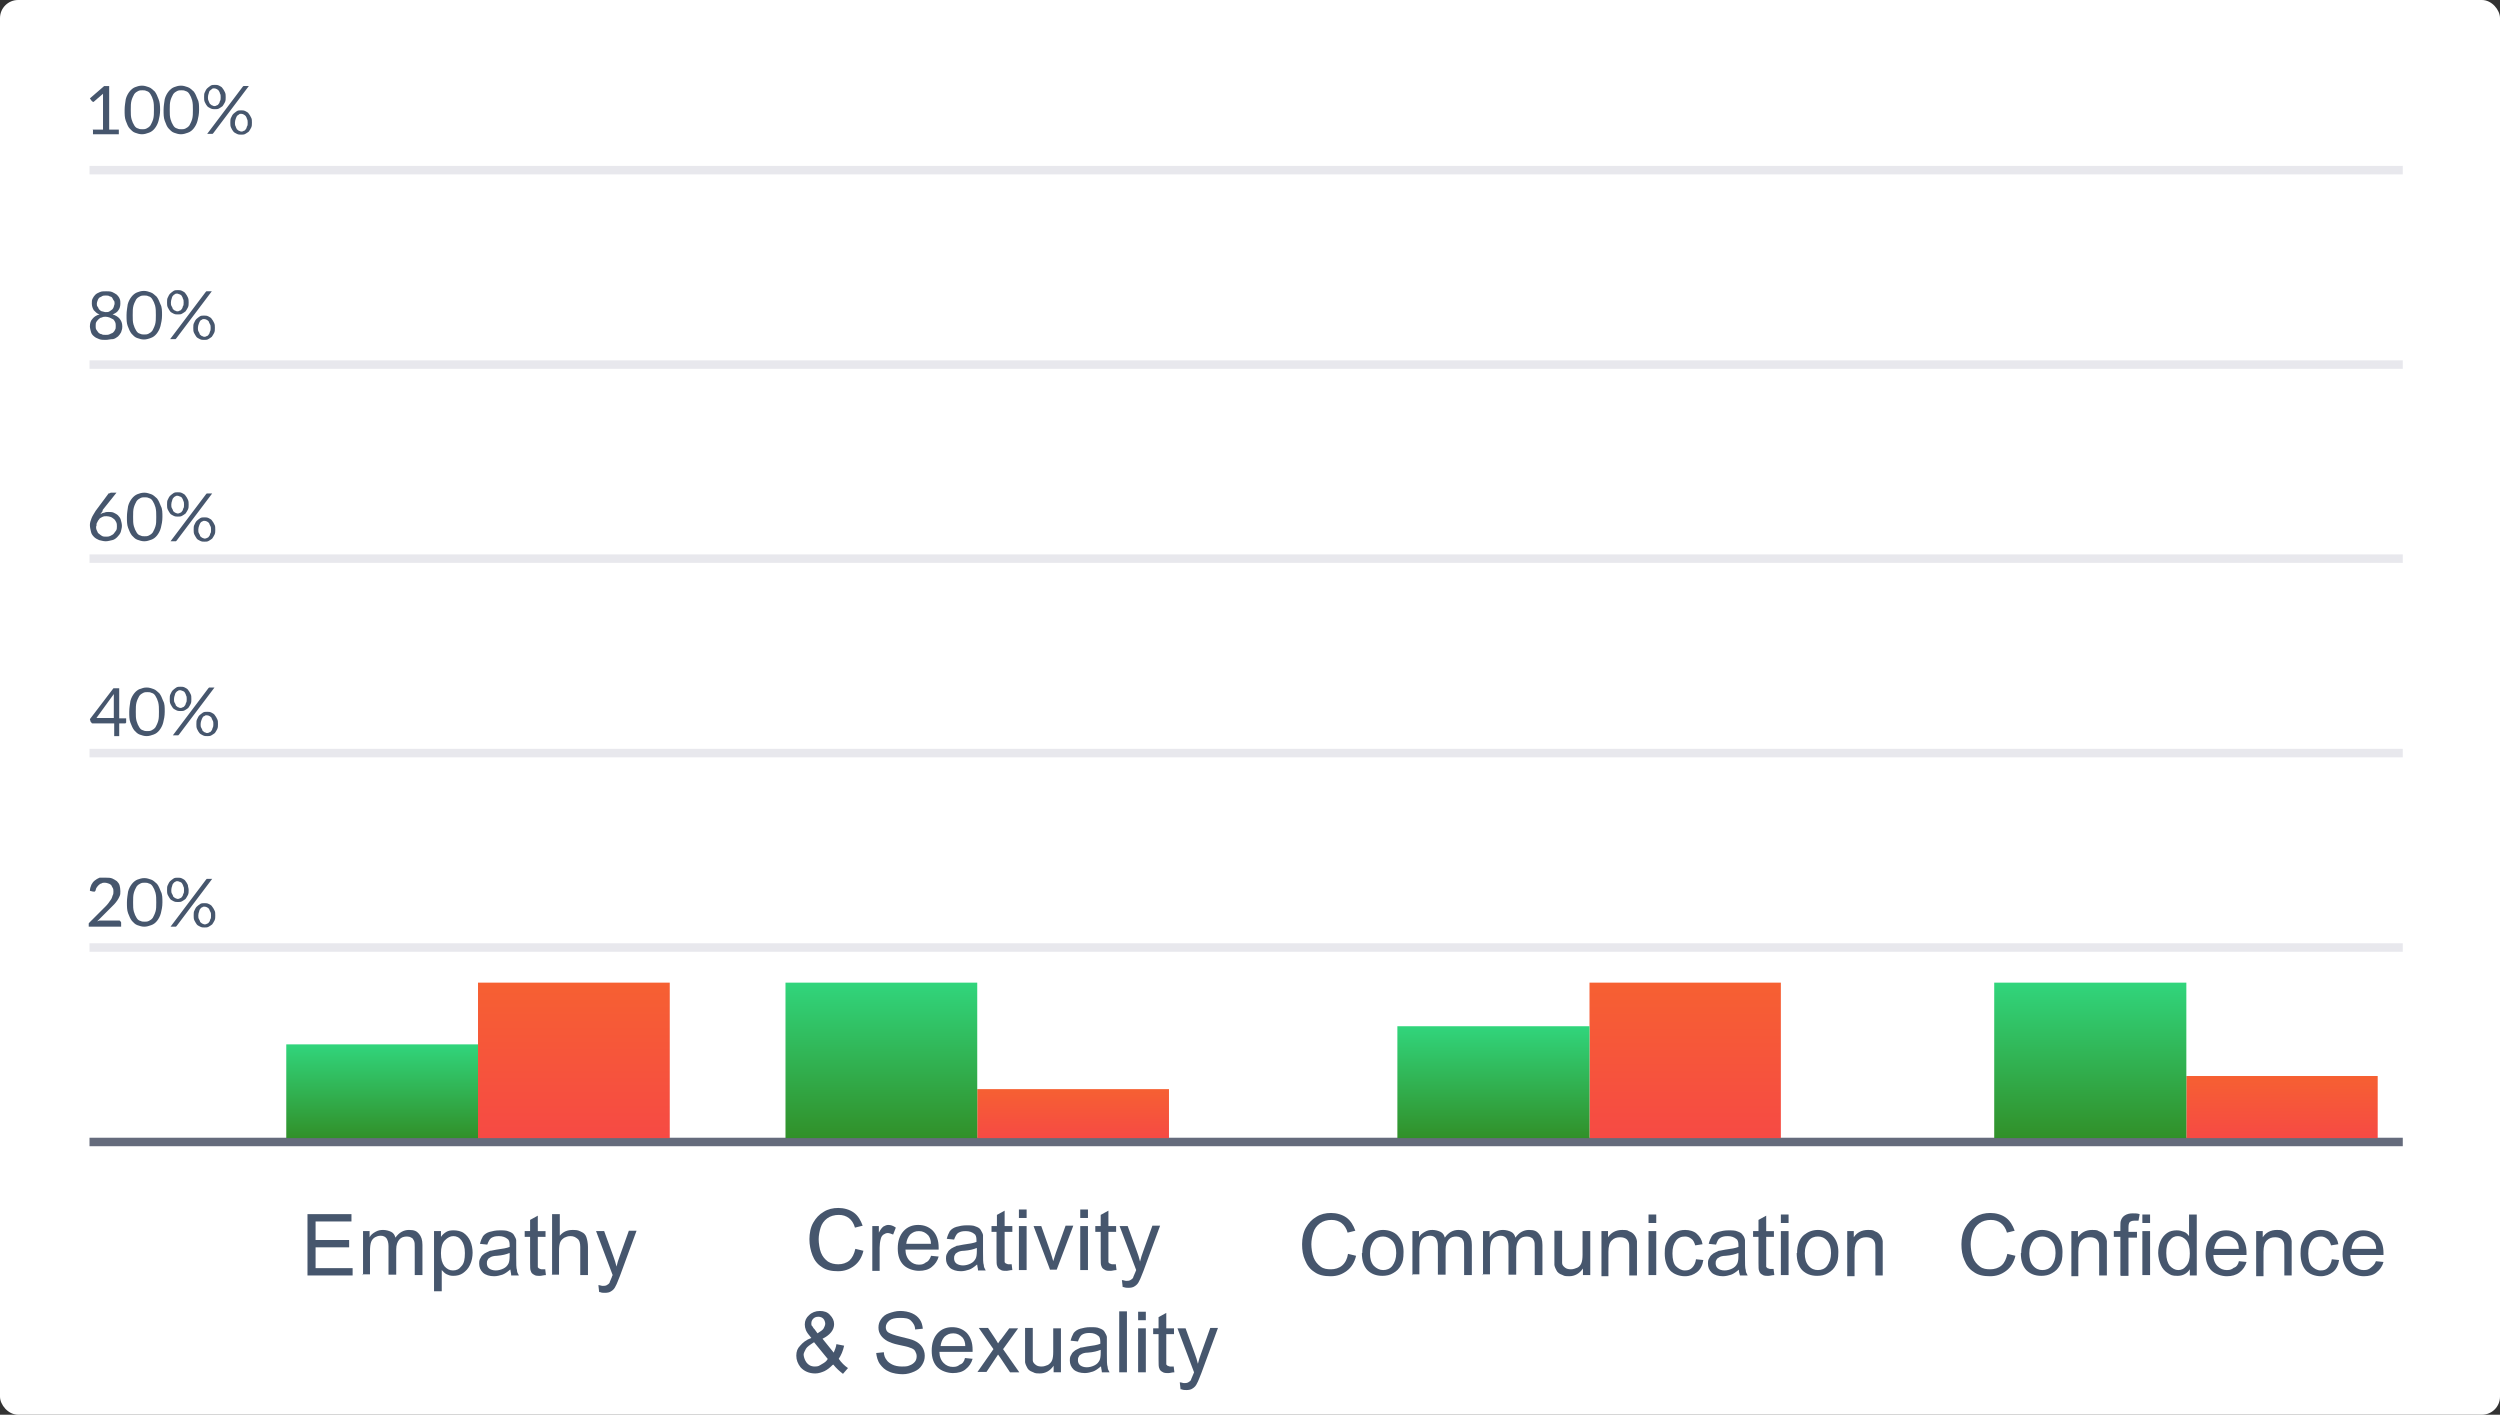 <?xml version="1.0" encoding="UTF-8"?>
<svg xmlns="http://www.w3.org/2000/svg" version="1.1" xmlns:xlink="http://www.w3.org/1999/xlink" viewBox="0 0 648 366.7">
  <rect x="0" y="0" width="648" height="366.7" fill="#333333" stroke="none"/>
  <defs>
    <style>
      .cls-1 {
        fill: url(#linear-gradient-2);
      }

      .cls-2 {
        fill: #656b7c;
      }

      .cls-3 {
        fill: #fff;
      }

      .cls-4 {
        fill: url(#linear-gradient-4);
      }

      .cls-5 {
        fill: url(#linear-gradient-3);
      }

      .cls-6 {
        fill: url(#linear-gradient-5);
      }

      .cls-7 {
        isolation: isolate;
      }

      .cls-8 {
        fill: url(#linear-gradient-8);
      }

      .cls-9 {
        fill: #e8e8ed;
      }

      .cls-10 {
        fill: url(#linear-gradient-7);
      }

      .cls-11 {
        fill: url(#linear-gradient-6);
      }

      .cls-12 {
        fill: url(#linear-gradient);
      }

      .cls-13 {
        fill: #46566d;
      }
    </style>
    <linearGradient id="linear-gradient" x1="4058.8" y1="1304.2" x2="4099.1" y2="1304.2" gradientTransform="translate(1452.9 4353.7) rotate(-90) scale(1 -1)" gradientUnits="userSpaceOnUse">
      <stop offset="0" stop-color="#f64a44"/>
      <stop offset="1" stop-color="#f66032"/>
    </linearGradient>
    <linearGradient id="linear-gradient-2" x1="4058.7" y1="1353.9" x2="4083" y2="1353.9" gradientTransform="translate(1452.9 4353.7) rotate(-90) scale(1 -1)" gradientUnits="userSpaceOnUse">
      <stop offset="0" stop-color="#319029"/>
      <stop offset="1" stop-color="#31d57c"/>
    </linearGradient>
    <linearGradient id="linear-gradient-3" x1="4058.7" y1="1174.7" x2="4071.4" y2="1174.7" gradientTransform="translate(1452.9 4353.7) rotate(-90) scale(1 -1)" gradientUnits="userSpaceOnUse">
      <stop offset="0" stop-color="#f64a44"/>
      <stop offset="1" stop-color="#f66032"/>
    </linearGradient>
    <linearGradient id="linear-gradient-4" y1="1224.4" x2="4099" y2="1224.4" xlink:href="#linear-gradient-2"/>
    <linearGradient id="linear-gradient-5" x1="4058.7" y1="1016.1" x2="4099" y2="1016.1" xlink:href="#linear-gradient"/>
    <linearGradient id="linear-gradient-6" y1="1065.8" x2="4087.7" y2="1065.8" xlink:href="#linear-gradient-2"/>
    <linearGradient id="linear-gradient-7" x1="4058.7" y1="861.4" x2="4074.8" y2="861.4" xlink:href="#linear-gradient"/>
    <linearGradient id="linear-gradient-8" y1="911.1" x2="4099" y2="911.1" xlink:href="#linear-gradient-2"/>
  </defs>
  <!-- Generator: Adobe Illustrator 28.6.0, SVG Export Plug-In . SVG Version: 1.2.0 Build 709)  -->
  <g>
    <g id="Layer_1">
      <rect class="cls-3" width="648" height="366.7" rx="4.7" ry="4.7"/>
      <rect class="cls-9" x="23.2" y="43" width="599.6" height="2.2"/>
      <rect class="cls-9" x="23.2" y="93.4" width="599.6" height="2.2"/>
      <rect class="cls-9" x="23.2" y="143.7" width="599.6" height="2.2"/>
      <rect class="cls-9" x="23.2" y="194.1" width="599.6" height="2.2"/>
      <rect class="cls-9" x="23.2" y="244.5" width="599.6" height="2.2"/>
      <rect class="cls-2" x="23.2" y="294.9" width="599.6" height="2.2"/>
      <g>
        <path class="cls-13" d="M24,33.6h2.7v-9.3l-2.2,1.9c0,0-.2.2-.2.2h-.3c0-.2-.2-.2-.2-.2l-.5-.7,3.7-3.2h1.3v11.3h2.5v1.2h-6.7v-1.1h0Z"/>
        <path class="cls-13" d="M41.5,28.5c0,1.1-.2,2-.4,2.8s-.6,1.5-1,2-.9.9-1.5,1.1-1.1.4-1.8.4-1.2-.2-1.8-.4-1-.7-1.4-1.1-.7-1.2-1-2-.3-1.7-.3-2.8.2-2,.3-2.8c.2-.8.6-1.5,1-2s.9-.9,1.4-1.1,1.1-.4,1.8-.4,1.2.2,1.8.4,1,.7,1.5,1.1c.4.5.7,1.2,1,2,.3.7.4,1.6.4,2.8ZM39.9,28.5c0-1,0-1.7-.2-2.5-.2-.7-.4-1.1-.7-1.6s-.6-.7-1-.8c-.4-.2-.7-.2-1.1-.2s-.7,0-1.1.2c-.4.2-.7.4-1,.8-.2.4-.5.9-.7,1.6s-.2,1.5-.2,2.5,0,1.7.2,2.4.4,1.1.7,1.6.6.7,1,.8c.4.2.7.2,1.1.2s.7,0,1.1-.2c.4-.2.7-.4,1-.8.2-.4.5-.9.7-1.6s.2-1.5.2-2.4Z"/>
        <path class="cls-13" d="M51.6,28.5c0,1.1-.2,2-.4,2.8s-.6,1.5-1,2-.9.9-1.5,1.1-1.1.4-1.8.4-1.2-.2-1.8-.4-1-.7-1.4-1.1-.7-1.2-1-2-.3-1.7-.3-2.8.2-2,.3-2.8c.2-.8.6-1.5,1-2s.9-.9,1.4-1.1,1.1-.4,1.8-.4,1.2.2,1.8.4,1,.7,1.5,1.1c.4.5.7,1.2,1,2,.4.7.4,1.6.4,2.8ZM50,28.5c0-1,0-1.7-.2-2.5-.2-.7-.4-1.1-.7-1.6s-.6-.7-1-.8c-.4-.2-.7-.2-1.1-.2s-.7,0-1.1.2c-.4.2-.7.4-1,.8-.2.4-.5.9-.7,1.6s-.2,1.5-.2,2.5,0,1.7.2,2.4.4,1.1.7,1.6.6.7,1,.8c.4.2.7.2,1.1.2s.7,0,1.1-.2c.4-.2.7-.4,1-.8.2-.4.5-.9.7-1.6s.2-1.5.2-2.4Z"/>
        <path class="cls-13" d="M58.5,25.2c0,.5,0,.9-.2,1.3-.2.4-.4.7-.6,1-.2.2-.6.4-.9.6s-.7.2-1.1.2-.7,0-1.1-.2c-.3-.2-.7-.3-.9-.6-.2-.2-.4-.6-.6-1s-.2-.8-.2-1.3,0-1,.2-1.3c.2-.4.3-.7.6-1,.2-.2.5-.4.9-.7.3-.2.7-.2,1.1-.2s.7,0,1.1.2c.3.2.7.3.9.7.2.2.4.6.6,1,.2.4.2.8.2,1.3ZM62.9,22.5l.2-.2s.2,0,.3,0h1.1l-9.2,12.2c0,0-.2.2-.2.2,0,0-.2,0-.3,0h-1.1l9.2-12.2ZM57.2,25.2c0-.4,0-.7-.2-1,0-.2-.2-.5-.3-.7-.2-.2-.3-.3-.5-.4s-.4-.2-.7-.2-.4,0-.6.2-.3.2-.5.4c-.2.2-.2.4-.3.7s-.2.6-.2,1,0,.7.2,1c0,.2.2.4.3.7.2.2.3.2.5.4.2,0,.4.2.6.2s.4,0,.7-.2c.2,0,.4-.2.5-.4.2-.2.2-.4.3-.7.2-.2.2-.6.2-1ZM65.3,31.8c0,.5,0,.9-.2,1.3-.2.4-.4.7-.6,1-.2.2-.6.4-.9.6s-.7.2-1.1.2-.7,0-1.1-.2c-.3-.2-.7-.3-.9-.6-.2-.2-.4-.6-.6-1s-.2-.8-.2-1.3,0-1,.2-1.3c.2-.4.3-.7.6-1,.2-.2.5-.4.9-.7.3-.2.7-.2,1.1-.2s.7,0,1.1.2c.3.2.7.3.9.7.2.2.4.6.6,1,.2.3.2.8.2,1.3ZM64.2,31.8c0-.4,0-.7-.2-1,0-.2-.2-.5-.3-.7-.2-.2-.3-.3-.5-.4s-.4-.2-.7-.2-.4,0-.6.2-.4.2-.5.4-.2.4-.3.7-.2.6-.2,1,0,.7.2,1c0,.2.2.4.3.7.2.2.3.2.5.4.2,0,.4.2.6.2s.4,0,.7-.2c.2,0,.4-.2.5-.4.2-.2.2-.4.3-.7.2-.2.2-.6.2-1Z"/>
      </g>
      <g>
        <path class="cls-13" d="M27.4,88.1c-.7,0-1.2,0-1.7-.2s-1-.4-1.3-.7c-.4-.3-.7-.7-.8-1.1s-.3-1-.3-1.5c0-.8.2-1.5.7-2,.4-.5,1-.9,1.8-1.1-.7-.2-1.1-.7-1.5-1.1-.3-.5-.5-1.1-.5-1.7s0-.9.2-1.3.4-.7.7-1c.3-.3.7-.5,1.2-.7.4-.2,1-.2,1.6-.2s1.1,0,1.6.2c.4.2.8.4,1.2.7.3.3.6.7.7,1,.2.4.2.8.2,1.3,0,.7-.2,1.3-.5,1.7-.3.5-.8.8-1.5,1.1.7.2,1.4.6,1.8,1.1s.7,1.1.7,2-.2,1-.3,1.5c-.2.4-.5.8-.8,1.1-.4.3-.8.6-1.3.7-.7,0-1.3.2-1.9.2ZM27.4,86.8c.4,0,.7,0,1.1-.2.3-.2.6-.2.8-.4.2-.2.4-.4.5-.7.2-.2.2-.6.2-1s0-.7-.2-1.1c-.2-.3-.3-.6-.6-.7s-.5-.3-.8-.4-.7-.2-1-.2-.7,0-1,.2c-.3,0-.6.2-.8.4s-.4.4-.6.7-.2.7-.2,1.1,0,.7.2,1c.2.2.3.5.5.7.2.2.5.4.8.4.2.2.7.2,1.1.2ZM27.4,80.9c.4,0,.7,0,1-.2.2-.2.5-.3.7-.5.2-.2.3-.4.4-.7,0-.2.2-.5.2-.8s0-.6-.2-.8c-.2-.2-.2-.4-.4-.7s-.4-.3-.7-.4c-.2-.2-.7-.2-1-.2s-.7,0-1,.2c-.2.2-.5.2-.7.4-.2.2-.3.4-.4.7s-.2.5-.2.8,0,.6.2.8.2.5.4.7c.2.2.4.4.7.5.3,0,.6.2,1,.2Z"/>
        <path class="cls-13" d="M42,81.7c0,1.1-.2,2-.4,2.8s-.6,1.5-1,2c-.4.5-.9.9-1.5,1.1-.6.2-1.1.4-1.8.4s-1.2-.2-1.8-.4-1-.7-1.4-1.1c-.4-.5-.7-1.2-1-2s-.3-1.7-.3-2.8.2-2,.3-2.8c.2-.8.6-1.5,1-2,.4-.5.9-.9,1.4-1.1s1.1-.4,1.8-.4,1.2.2,1.8.4,1,.7,1.5,1.1c.4.5.7,1.2,1,2,.4.7.4,1.7.4,2.8ZM40.4,81.7c0-1,0-1.7-.2-2.5-.2-.7-.4-1.1-.7-1.6s-.6-.7-1-.8c-.4-.2-.7-.2-1.1-.2s-.7,0-1.1.2c-.4.2-.7.4-1,.8-.2.4-.5.9-.7,1.6-.2.7-.2,1.5-.2,2.5s0,1.7.2,2.4c.2.7.4,1.1.7,1.6s.6.7,1,.8c.4.2.7.2,1.1.2s.7,0,1.1-.2c.4-.2.7-.4,1-.8.2-.4.5-.9.7-1.6s.2-1.4.2-2.4Z"/>
        <path class="cls-13" d="M48.9,78.4c0,.5,0,.9-.2,1.3s-.4.7-.6,1c-.2.2-.6.4-.9.6s-.7.2-1.1.2-.7,0-1.1-.2c-.3-.2-.7-.3-.9-.6s-.4-.6-.6-1-.2-.8-.2-1.3,0-1,.2-1.3c.2-.4.3-.7.6-1s.5-.4.9-.7c.3-.2.7-.2,1.1-.2s.7,0,1.1.2c.3.2.7.3.9.7.2.2.4.6.6,1s.2.9.2,1.3ZM53.3,75.7c0,0,.2-.2.2-.2,0,0,.2,0,.3,0h1.1l-9.2,12.2c0,0-.2.2-.2.2,0,0-.2,0-.3,0h-1.1l9.2-12.2ZM47.6,78.4c0-.4,0-.7-.2-1,0-.2-.2-.5-.3-.7s-.3-.3-.5-.4c-.2,0-.4-.2-.7-.2s-.4,0-.6.2c-.2,0-.3.2-.5.4-.2.2-.2.4-.3.7s-.2.6-.2,1,0,.7.2,1,.2.4.3.7c.2.2.3.2.5.4.2,0,.4.2.6.2s.4,0,.7-.2c.2,0,.4-.2.5-.4.2-.2.2-.4.3-.7.2-.2.2-.6.2-1ZM55.7,85c0,.5,0,.9-.2,1.3-.2.4-.4.7-.6,1-.2.2-.6.4-.9.6s-.7.2-1.1.2-.7,0-1.1-.2c-.3-.2-.7-.3-.9-.6s-.4-.6-.6-1-.2-.8-.2-1.3,0-1,.2-1.3c.2-.4.3-.7.6-1s.5-.4.9-.7c.3-.2.7-.2,1.1-.2s.7,0,1.1.2c.3.2.7.3.9.7.2.2.4.6.6,1,.2.4.2.8.2,1.3ZM54.6,85c0-.4,0-.7-.2-1s-.2-.5-.3-.7c-.2-.2-.3-.3-.5-.4s-.4-.2-.7-.2-.4,0-.6.2c-.2,0-.4.2-.5.4s-.2.4-.3.7-.2.6-.2,1,0,.7.2,1,.2.4.3.7c.2.2.3.2.5.4.2,0,.4.2.6.2s.4,0,.7-.2c.2,0,.4-.2.5-.4.2-.2.2-.4.3-.7.2-.3.2-.7.2-1Z"/>
      </g>
      <g>
        <path class="cls-13" d="M26.6,132.5c-.2.2-.2.2-.3.4s-.2.2-.3.4c.3-.2.7-.4,1-.4.4-.2.7-.2,1.1-.2s1,0,1.4.2.8.4,1.1.7.6.7.7,1.1.3,1,.3,1.6-.2,1.1-.3,1.6c-.2.5-.5.9-.9,1.3s-.8.7-1.3.8-1.1.3-1.7.3-1.2-.2-1.7-.3c-.5-.2-1-.5-1.3-.8-.4-.4-.7-.8-.8-1.3s-.3-1.1-.3-1.8.2-1.1.4-1.7.7-1.3,1.1-2l3.2-4.3c0-.2.2-.2.3-.2s.3-.2.5-.2h1.4l-3.6,4.5ZM24.9,136.4c0,.4,0,.7.2,1.1.2.3.2.7.5.8.2.2.5.4.8.6s.7.2,1.1.2.7,0,1.1-.2c.3-.2.7-.3.9-.6s.4-.5.6-.8.2-.7.2-1.1,0-.7-.2-1.1c-.2-.3-.3-.6-.6-.8s-.5-.4-.8-.5-.7-.2-1.1-.2-.7,0-1.1.2c-.3.2-.7.3-.8.6-.2.2-.4.5-.5.8-.2.2-.2.6-.2,1Z"/>
        <path class="cls-13" d="M42.1,134c0,1.1-.2,2-.4,2.8s-.6,1.5-1,2c-.4.5-.9.9-1.5,1.1-.6.2-1.1.4-1.8.4s-1.2-.2-1.8-.4-1-.7-1.4-1.1c-.4-.5-.7-1.2-1-2s-.3-1.7-.3-2.8.2-2,.3-2.8c.2-.8.6-1.5,1-2,.4-.5.9-.9,1.4-1.1s1.1-.4,1.8-.4,1.2.2,1.8.4,1,.7,1.5,1.1c.4.5.7,1.2,1,2,.4.7.4,1.7.4,2.8ZM40.5,134c0-1,0-1.7-.2-2.5-.2-.7-.4-1.1-.7-1.6s-.6-.7-1-.8c-.4-.2-.7-.2-1.1-.2s-.7,0-1.1.2c-.4.2-.7.4-1,.8-.2.4-.5.9-.7,1.6s-.2,1.5-.2,2.5,0,1.7.2,2.4.4,1.1.7,1.6.6.7,1,.8c.4.2.7.2,1.1.2s.7,0,1.1-.2c.4-.2.7-.4,1-.8.2-.4.5-.9.7-1.6.2-.6.2-1.4.2-2.4Z"/>
        <path class="cls-13" d="M48.9,130.8c0,.5,0,.9-.2,1.3s-.4.7-.6,1c-.2.2-.6.4-.9.6s-.7.2-1.1.2-.7,0-1.1-.2c-.3-.2-.7-.3-.9-.6s-.4-.6-.6-1-.2-.8-.2-1.3,0-1,.2-1.3c.2-.4.3-.7.6-1s.5-.4.9-.7c.3-.2.7-.2,1.1-.2s.7,0,1.1.2c.3.2.7.3.9.7.2.2.4.6.6,1,.2.4.2.8.2,1.3ZM53.4,128.1c0,0,.2-.2.2-.2,0,0,.2,0,.3,0h1.1l-9.2,12.2c0,0-.2.2-.2.2,0,0-.2,0-.3,0h-1.1l9.2-12.2ZM47.7,130.8c0-.4,0-.7-.2-1,0-.2-.2-.5-.3-.7s-.3-.3-.5-.4c-.2,0-.4-.2-.7-.2s-.4,0-.6.2c-.2,0-.3.2-.5.4-.2.2-.2.4-.3.7s-.2.6-.2,1,0,.7.2,1,.2.4.3.7c.2.2.3.2.5.4.2,0,.4.2.6.2s.4,0,.7-.2c.2,0,.4-.2.5-.4.2-.2.2-.4.3-.7.2-.2.2-.6.2-1ZM55.8,137.3c0,.5,0,.9-.2,1.3-.2.4-.4.7-.6,1-.2.2-.6.4-.9.6s-.7.2-1.1.2-.7,0-1.1-.2c-.3-.2-.7-.3-.9-.6s-.4-.6-.6-1-.2-.8-.2-1.3,0-1,.2-1.3c.2-.4.3-.7.6-1s.5-.4.9-.7c.3-.2.7-.2,1.1-.2s.7,0,1.1.2c.3.2.7.3.9.7.2.2.4.6.6,1,.2.3.2.8.2,1.3ZM54.7,137.3c0-.4,0-.7-.2-1s-.2-.5-.3-.7c-.2-.2-.3-.3-.5-.4s-.4-.2-.7-.2-.4,0-.6.2c-.2,0-.4.2-.5.4s-.2.4-.3.7-.2.6-.2,1,0,.7.2,1,.2.4.3.7c.2.2.3.2.5.4.2,0,.4.2.6.2s.4,0,.7-.2c.2,0,.4-.2.5-.4.2-.2.2-.4.3-.7.2-.2.2-.6.2-1Z"/>
      </g>
      <g>
        <path class="cls-13" d="M30.8,186.2h1.9v.9c0,0,0,.2,0,.2s-.2.2-.2.2h-1.6v3.3h-1.3v-3.3h-5.6c-.2,0-.2,0-.3-.2,0,0-.2-.2-.2-.2l-.2-.7,6.1-8h1.5v7.9h0ZM29.5,181v-.5c0-.2,0-.4,0-.6l-4.5,6.2h4.5v-5.2h0Z"/>
        <path class="cls-13" d="M42.7,184.5c0,1.1-.2,2-.4,2.8s-.6,1.5-1,2c-.4.5-.9.9-1.5,1.1-.6.2-1.1.4-1.8.4s-1.2-.2-1.8-.4-1-.7-1.4-1.1c-.4-.5-.7-1.2-1-2s-.3-1.7-.3-2.8.2-2,.3-2.8c.2-.8.6-1.5,1-2,.4-.5.9-.9,1.4-1.1.6-.2,1.1-.4,1.8-.4s1.2.2,1.8.4,1,.7,1.5,1.1c.4.5.7,1.2,1,2,.4.7.4,1.6.4,2.8ZM41.2,184.5c0-1,0-1.7-.2-2.5-.2-.7-.4-1.1-.7-1.6s-.6-.7-1-.8c-.4-.2-.7-.2-1.1-.2s-.7,0-1.1.2c-.4.2-.7.4-1,.8-.2.4-.5.9-.7,1.6-.2.7-.2,1.5-.2,2.5s0,1.7.2,2.4c.2.7.4,1.1.7,1.6s.6.7,1,.8c.4.2.7.2,1.1.2s.7,0,1.1-.2c.4-.2.7-.4,1-.8.2-.4.5-.9.7-1.6.2-.7.2-1.5.2-2.4Z"/>
        <path class="cls-13" d="M49.6,181.2c0,.5,0,.9-.2,1.3s-.4.7-.6,1c-.2.2-.6.4-.9.6s-.7.2-1.1.2-.7,0-1.1-.2c-.3-.2-.7-.3-.9-.6s-.4-.6-.6-1-.2-.8-.2-1.3,0-1,.2-1.3c.2-.4.3-.7.6-1s.5-.4.9-.7c.3-.2.7-.2,1.1-.2s.7,0,1.1.2c.3.2.7.3.9.7.2.2.4.6.6,1,.2.3.2.8.2,1.3ZM54,178.4c0,0,.2-.2.2-.2,0,0,.2,0,.3,0h1.1l-9.2,12.2c0,0-.2.2-.2.2,0,0-.2,0-.3,0h-1.1l9.2-12.2ZM48.4,181.2c0-.4,0-.7-.2-1,0-.2-.2-.5-.3-.7s-.3-.3-.5-.4c-.2,0-.4-.2-.7-.2s-.4,0-.6.2c-.2,0-.3.2-.5.4-.2.2-.2.4-.3.7s-.2.6-.2,1,0,.7.2,1,.2.4.3.7c.2.2.3.2.5.4.2,0,.4.2.6.2s.4,0,.7-.2c.2,0,.4-.2.5-.4.2-.2.2-.4.3-.7.2-.2.2-.6.2-1ZM56.5,187.7c0,.5,0,.9-.2,1.3-.2.4-.4.7-.6,1-.2.2-.6.4-.9.6s-.7.2-1.1.2-.7,0-1.1-.2c-.3-.2-.7-.3-.9-.6-.2-.2-.4-.6-.6-1s-.2-.8-.2-1.3,0-1,.2-1.3c.2-.4.3-.7.6-1,.2-.2.5-.4.9-.7.3-.2.7-.2,1.1-.2s.7,0,1.1.2c.3.2.7.3.9.7.2.2.4.6.6,1,.2.4.2.7.2,1.3ZM55.3,187.7c0-.4,0-.7-.2-1s-.2-.5-.3-.7c-.2-.2-.3-.3-.5-.4s-.4-.2-.7-.2-.4,0-.6.2c-.2,0-.4.2-.5.4s-.2.4-.3.7-.2.6-.2,1,0,.7.2,1,.2.4.3.7c.2.2.3.2.5.4.2,0,.4.2.6.2s.4,0,.7-.2c.2,0,.4-.2.5-.4.2-.2.2-.4.3-.7.2-.3.2-.7.2-1Z"/>
      </g>
      <g>
        <path class="cls-13" d="M27.6,227.5c.5,0,1,0,1.5.2.4.2.8.4,1.2.7.3.3.6.7.7,1.1s.2.9.2,1.5,0,.9-.2,1.3c-.2.4-.3.7-.6,1.1s-.5.7-.8,1c-.3.3-.7.7-1,1l-3.4,3.4c.2,0,.4-.2.7-.2.2,0,.4,0,.7,0h4.2c.2,0,.3,0,.4.2.2.2.2.2.2.4v1h-8.4v-.5q0-.2,0-.3c0-.2.2-.2.2-.3l4-4c.3-.3.7-.7.9-1s.5-.7.7-1c.2-.3.3-.7.4-1,.2-.3.2-.7.2-1s0-.7-.2-1c-.2-.2-.2-.5-.4-.7-.2-.2-.4-.3-.7-.4s-.6-.2-.9-.2-.7,0-.9.2c-.2,0-.5.2-.7.4-.2.2-.4.4-.5.6-.2.2-.2.4-.3.7,0,.2-.2.3-.2.4-.2,0-.2,0-.5,0l-.8-.2c0-.6.2-1.1.4-1.6.2-.4.5-.8.9-1.1.4-.3.7-.5,1.2-.7.6,0,1.1,0,1.6,0Z"/>
        <path class="cls-13" d="M42.1,233.9c0,1.1-.2,2-.4,2.8s-.6,1.5-1,2c-.4.5-.9.9-1.5,1.1-.6.2-1.1.4-1.8.4s-1.2-.2-1.8-.4-1-.7-1.4-1.1c-.4-.5-.7-1.2-1-2s-.3-1.7-.3-2.8.2-2,.3-2.8c.2-.8.6-1.5,1-2,.4-.5.9-.9,1.4-1.1.6-.2,1.1-.4,1.8-.4s1.2.2,1.8.4,1,.7,1.5,1.1c.4.5.7,1.2,1,2,.4.7.4,1.7.4,2.8ZM40.5,233.9c0-1,0-1.7-.2-2.5-.2-.7-.4-1.1-.7-1.6s-.6-.7-1-.8c-.4-.2-.7-.2-1.1-.2s-.7,0-1.1.2c-.4.2-.7.4-1,.8-.2.4-.5.9-.7,1.6s-.2,1.5-.2,2.5,0,1.7.2,2.4.4,1.1.7,1.6.6.7,1,.8c.4.2.7.2,1.1.2s.7,0,1.1-.2c.4-.2.7-.4,1-.8.2-.4.5-.9.7-1.6.2-.6.2-1.4.2-2.4Z"/>
        <path class="cls-13" d="M48.9,230.7c0,.5,0,.9-.2,1.3s-.4.7-.6,1c-.2.2-.6.4-.9.6s-.7.2-1.1.2-.7,0-1.1-.2c-.3-.2-.7-.3-.9-.6s-.4-.6-.6-1-.2-.8-.2-1.3,0-1,.2-1.3c.2-.4.3-.7.6-1s.5-.4.9-.7c.3-.2.7-.2,1.1-.2s.7,0,1.1.2c.3.2.7.3.9.7.2.2.4.6.6,1,0,.4.2.8.2,1.3ZM53.4,228c0,0,.2-.2.2-.2,0,0,.2,0,.3,0h1.1l-9.2,12.2c0,0-.2.2-.2.2,0,0-.2,0-.3,0h-1.1l9.2-12.2ZM47.7,230.7c0-.4,0-.7-.2-1,0-.2-.2-.5-.3-.7s-.3-.3-.5-.4c-.2,0-.4-.2-.7-.2s-.4,0-.6.2c-.2,0-.3.2-.5.4-.2.2-.2.4-.3.7s-.2.6-.2,1,0,.7.2,1,.2.4.3.7c.2.2.3.2.5.4.2,0,.4.2.6.2s.4,0,.7-.2c.2,0,.4-.2.5-.4.2-.2.2-.4.3-.7.2-.2.2-.6.2-1ZM55.8,237.3c0,.5,0,.9-.2,1.3-.2.4-.4.7-.6,1-.2.2-.6.4-.9.6s-.7.2-1.1.2-.7,0-1.1-.2c-.3-.2-.7-.3-.9-.6s-.4-.6-.6-1-.2-.8-.2-1.3,0-1,.2-1.3c.2-.4.3-.7.6-1s.5-.4.9-.7c.3-.2.7-.2,1.1-.2s.7,0,1.1.2c.3.2.7.3.9.7.2.2.4.6.6,1,.2.3.2.8.2,1.3ZM54.7,237.3c0-.4,0-.7-.2-1s-.2-.5-.3-.7c-.2-.2-.3-.3-.5-.4s-.4-.2-.7-.2-.4,0-.6.2c-.2,0-.4.2-.5.4-.2.2-.2.4-.3.7s-.2.6-.2,1,0,.7.2,1,.2.4.3.7c.2.2.3.2.5.4.2,0,.4.2.6.2s.4,0,.7-.2c.2,0,.4-.2.5-.4.2-.2.2-.4.3-.7.2-.2.2-.6.2-1Z"/>
      </g>
      <g>
        <polygon class="cls-12" points="173.6 254.7 173.6 295 123.9 295 123.9 254.7 173.6 254.7"/>
        <polygon class="cls-1" points="123.9 270.7 123.9 295 74.2 295 74.2 270.7 123.9 270.7"/>
      </g>
      <g>
        <polygon class="cls-5" points="303 282.3 303 295 253.3 295 253.3 282.3 303 282.3"/>
        <polygon class="cls-4" points="253.3 254.7 253.3 295 203.6 295 203.6 254.7 253.3 254.7"/>
      </g>
      <g>
        <polygon class="cls-6" points="461.6 254.7 461.6 295 412 295 412 254.7 461.6 254.7"/>
        <polygon class="cls-11" points="412 266 412 295 362.2 295 362.2 266 412 266"/>
      </g>
      <g>
        <polygon class="cls-10" points="616.3 278.9 616.3 295 566.7 295 566.7 278.9 616.3 278.9"/>
        <polygon class="cls-8" points="566.7 254.7 566.7 295 516.9 295 516.9 254.7 566.7 254.7"/>
      </g>
      <g>
        <g class="cls-7">
          <path class="cls-13" d="M79.7,330.5v-15.8h11.4v1.9h-9.3v4.8h8.7v1.9h-8.7v5.4h9.6v1.9h-11.7Z"/>
          <path class="cls-13" d="M94.1,330.5v-11.4h1.7v1.6c.3-.6.8-1,1.5-1.4s1.3-.5,2-.5,1.5.2,2.1.5c.6.3.9.8,1.1,1.5.9-1.3,2.1-2,3.5-2s2,.3,2.6,1c.6.7.9,1.6.9,2.9v7.8h-2v-7.2c0-.8,0-1.3-.2-1.7-.2-.3-.3-.7-.7-.8-.3-.2-.7-.3-1.1-.3-.8,0-1.5.2-2,.8s-.8,1.4-.8,2.5v6.6h-2v-7.4c0-.9-.2-1.5-.5-2-.3-.4-.8-.7-1.5-.7s-1.1.2-1.5.4c-.5.3-.8.7-1,1.2s-.3,1.4-.3,2.4v6h-1.9v.2h0Z"/>
          <path class="cls-13" d="M112.5,334.9v-15.8h1.8v1.5c.4-.6.9-1,1.4-1.3.5-.3,1.1-.4,1.9-.4s1.9.2,2.6.7c.7.5,1.3,1.2,1.7,2.1s.6,2,.6,3-.2,2.2-.7,3.2c-.4.9-1.1,1.6-1.8,2.1s-1.6.7-2.5.7-1.2-.2-1.7-.4-.9-.7-1.3-1.1v5.5h-2,0ZM114.3,324.9c0,1.5.3,2.5.9,3.3.6.7,1.3,1.1,2.2,1.1s1.6-.3,2.2-1.1c.7-.7.9-1.9.9-3.4s-.3-2.5-.9-3.3-1.3-1.1-2.1-1.1-1.5.4-2.2,1.1-1,1.9-1,3.3Z"/>
          <path class="cls-13" d="M132.2,329.1c-.7.6-1.4,1.1-2,1.3s-1.4.4-2.1.4c-1.2,0-2.2-.3-2.9-.9-.7-.7-1-1.4-1-2.4s.2-1.1.4-1.5c.2-.5.6-.8,1-1.1.4-.2.9-.5,1.4-.7.4,0,1-.2,1.7-.3,1.5-.2,2.7-.4,3.4-.7v-.5c0-.8-.2-1.4-.6-1.6-.5-.4-1.2-.7-2.2-.7s-1.5.2-2,.5c-.4.3-.7.9-1,1.7l-1.9-.2c.2-.8.5-1.5.8-2,.4-.5,1-.9,1.7-1.1.7-.2,1.6-.4,2.6-.4s1.8,0,2.4.3c.6.2,1.1.5,1.3.9s.5.8.6,1.3c0,.3,0,.9,0,1.8v2.6c0,1.8,0,2.9.2,3.4,0,.5.2.9.5,1.4h-2c0-.6-.2-1.1-.2-1.5h0ZM132,324.8c-.7.3-1.8.6-3.2.7-.8,0-1.4.2-1.7.4s-.6.3-.7.7c-.2.2-.2.6-.2.9,0,.5.2,1,.6,1.3.4.3,1,.5,1.7.5s1.4-.2,2-.5c.6-.3,1-.7,1.3-1.3.2-.4.3-1.1.3-2v-.7h0Z"/>
          <path class="cls-13" d="M141.3,328.8l.2,1.7c-.6,0-1.1.2-1.5.2-.7,0-1.2,0-1.6-.3-.4-.2-.7-.5-.8-.9-.2-.3-.2-1.1-.2-2.3v-6.6h-1.4v-1.5h1.4v-2.9l2-1.1v4h2v1.5h-2v6.7c0,.6,0,.9,0,1.1s.2.2.3.4c.2,0,.4.2.7.2s.5,0,.9,0h0Z"/>
          <path class="cls-13" d="M143.1,330.5v-15.8h2v5.6c.9-1.1,2-1.5,3.4-1.5s1.5.2,2.2.5,1.1.8,1.3,1.4.4,1.5.4,2.5v7.3h-2v-7.3c0-1-.2-1.7-.7-2.1s-1-.7-1.8-.7-1.1.2-1.6.4c-.5.3-.9.7-1.1,1.2-.2.5-.3,1.2-.3,2.1v6.3h-1.9Z"/>
          <path class="cls-13" d="M155.3,334.9l-.2-1.8c.4,0,.8.2,1.1.2s.8,0,1.1-.2.5-.3.7-.6c0-.2.3-.7.6-1.5,0,0,0-.2.2-.5l-4.3-11.4h2.1l2.4,6.6c.3.8.6,1.7.8,2.6.2-.9.5-1.8.8-2.6l2.4-6.7h2l-4.3,11.7c-.5,1.2-.8,2.1-1.1,2.6-.3.7-.7,1.1-1.2,1.4-.4.3-1,.4-1.6.4s-.8,0-1.3-.2h0Z"/>
        </g>
        <g>
          <g class="cls-7">
            <path class="cls-13" d="M221.7,323.7l2.1.5c-.4,1.7-1.2,3-2.4,3.9s-2.5,1.4-4.2,1.4-3.1-.3-4.2-1.1c-1.1-.7-1.9-1.7-2.4-3s-.8-2.7-.8-4.2.3-3.1,1-4.3,1.5-2.1,2.7-2.8c1.1-.7,2.4-1,3.8-1s2.9.4,4,1.2,1.8,2,2.3,3.4l-2,.5c-.3-1.1-.9-2-1.6-2.5-.7-.5-1.5-.8-2.6-.8s-2.2.3-3,.9c-.8.6-1.4,1.4-1.7,2.4s-.5,2-.5,3,.2,2.5.6,3.5,1,1.7,1.8,2.3c.8.5,1.7.7,2.7.7s2.1-.3,2.9-1c.7-.7,1.2-1.6,1.5-3h0Z"/>
            <path class="cls-13" d="M226.1,329.2v-11.4h1.7v1.7c.4-.8.8-1.3,1.2-1.6.4-.2.8-.4,1.2-.4.7,0,1.3.2,2,.7l-.7,1.8c-.5-.2-1-.4-1.4-.4s-.8.2-1.1.4-.6.6-.7,1.1c-.2.7-.3,1.5-.3,2.3v6h-1.9Z"/>
            <path class="cls-13" d="M241.3,325.5l2,.2c-.3,1.1-.9,2-1.8,2.7-.8.7-2,1-3.3,1s-3-.5-4-1.5-1.5-2.4-1.5-4.3.5-3.4,1.5-4.5c1-1.1,2.3-1.6,3.8-1.6s2.8.5,3.8,1.5c1,1.1,1.5,2.5,1.5,4.4v.5h-8.6c0,1.2.4,2.2,1.1,2.9s1.5,1,2.4,1,1.3-.2,1.8-.6c.6-.2,1-.8,1.3-1.6ZM234.9,322.4h6.4c0-1-.3-1.7-.7-2.2-.7-.7-1.4-1.1-2.4-1.1s-1.6.3-2.3.9c-.6.7-.9,1.5-1,2.4h0Z"/>
            <path class="cls-13" d="M253.2,327.8c-.7.6-1.4,1.1-2,1.3s-1.4.4-2.1.4c-1.2,0-2.2-.3-2.9-.9-.7-.7-1-1.4-1-2.4s.2-1.1.4-1.5c.2-.5.6-.8,1-1.1.4-.2.9-.5,1.4-.7.4,0,1-.2,1.7-.3,1.5-.2,2.7-.4,3.4-.7v-.5c0-.8-.2-1.4-.6-1.6-.5-.4-1.2-.7-2.2-.7s-1.5.2-2,.5c-.4.3-.7.9-1,1.7l-1.9-.2c.2-.8.5-1.5.8-2,.4-.5,1-.9,1.7-1.1.7-.2,1.6-.4,2.6-.4s1.8,0,2.4.3c.6.2,1.1.5,1.3.9s.5.8.6,1.3c0,.3,0,.9,0,1.8v2.6c0,1.8,0,2.9.2,3.4,0,.5.2.9.5,1.4h-2c0-.6-.2-1-.2-1.5h0ZM253.1,323.5c-.7.3-1.8.6-3.2.7-.8,0-1.4.2-1.7.4s-.6.3-.7.7c-.2.2-.2.6-.2.9,0,.5.2,1,.6,1.3.4.3,1,.5,1.7.5s1.4-.2,2-.5c.6-.3,1-.7,1.3-1.3.2-.4.3-1.1.3-2v-.7h0Z"/>
            <path class="cls-13" d="M262.2,327.5l.2,1.7c-.6,0-1.1.2-1.5.2-.7,0-1.2,0-1.6-.3-.4-.2-.7-.5-.8-.9-.2-.3-.2-1.1-.2-2.3v-6.6h-1.3v-1.5h1.4v-2.9l2-1.1v4h2v1.5h-2v6.7c0,.6,0,.9,0,1.1s.2.2.3.4c.2,0,.4.2.7.2s.5,0,.8,0h0Z"/>
            <path class="cls-13" d="M264.1,315.7v-2.2h2v2.2h-2ZM264.1,329.2v-11.4h2v11.4h-2Z"/>
            <path class="cls-13" d="M272.2,329.2l-4.3-11.4h2l2.4,6.8c.2.7.5,1.5.7,2.3.2-.6.4-1.3.7-2.2l2.5-7h2l-4.3,11.4h-1.8Z"/>
            <path class="cls-13" d="M280,315.7v-2.2h2v2.2h-2ZM280,329.2v-11.4h2v11.4h-2Z"/>
            <path class="cls-13" d="M289.2,327.5l.2,1.7c-.6,0-1.1.2-1.5.2-.7,0-1.2,0-1.6-.3-.4-.2-.7-.5-.8-.9-.2-.3-.2-1.1-.2-2.3v-6.6h-1.4v-1.5h1.4v-2.9l2-1.1v4h2v1.5h-2v6.7c0,.6,0,.9,0,1.1s.2.2.3.4c.2,0,.4.2.7.2s.6,0,.9,0h0Z"/>
            <path class="cls-13" d="M291,333.6l-.2-1.8c.4,0,.8.2,1.1.2s.8,0,1.1-.2.5-.3.7-.6c0-.2.3-.7.6-1.5l.2-.5-4.3-11.4h2.1l2.4,6.6c.3.8.6,1.7.8,2.6.2-.9.5-1.8.8-2.6l2.4-6.7h2l-4.3,11.7c-.5,1.2-.8,2.1-1.1,2.6-.3.7-.7,1.1-1.2,1.4-.4.3-1,.4-1.6.4-.4,0-.8,0-1.3-.2h0Z"/>
          </g>
          <g class="cls-7">
            <path class="cls-13" d="M215.8,353.8c-.7.7-1.3,1.2-2.1,1.6-.7.3-1.5.6-2.4.6-1.6,0-2.9-.6-3.8-1.6-.7-.9-1.1-1.9-1.1-3s.3-1.9,1-2.6c.7-.8,1.5-1.5,2.9-2-.7-.8-1.2-1.5-1.4-2s-.3-1-.3-1.5c0-1,.4-1.8,1.1-2.4.7-.7,1.7-1.1,2.8-1.1s2,.3,2.6,1c.7.7,1.1,1.5,1.1,2.4,0,1.5-1,2.8-3,3.8l2.9,3.6c.3-.7.6-1.4.7-2.2l2,.4c-.3,1.4-.8,2.5-1.4,3.4.7,1,1.5,1.8,2.4,2.4l-1.3,1.5c-.9-.7-1.7-1.4-2.5-2.4h0ZM214.6,352.3l-3.6-4.4c-1.1.7-1.8,1.2-2.1,1.7-.3.6-.6,1.1-.6,1.5s.2,1.3.7,2c.5.7,1.2,1.1,2.2,1.1s1.1-.2,1.8-.6,1.2-.7,1.5-1.3ZM211.9,345.6c.8-.5,1.4-.9,1.6-1.3s.4-.8.4-1.2-.2-1-.5-1.3c-.3-.3-.7-.5-1.3-.5s-1,.2-1.3.5c-.3.3-.5.7-.5,1.2s0,.5.2.7c.2.2.3.6.6.8l.8,1.1h0Z"/>
            <path class="cls-13" d="M227.1,350.7l2-.2c0,.8.3,1.5.7,2,.3.5.9.9,1.5,1.2s1.5.5,2.4.5,1.5,0,2.1-.3c.6-.2,1.1-.6,1.4-1,.3-.4.4-.9.4-1.4s-.2-.9-.4-1.3-.7-.7-1.4-.9c-.4-.2-1.4-.4-2.8-.7-1.5-.3-2.4-.7-3-1-.7-.4-1.3-.9-1.7-1.5s-.6-1.2-.6-2,.2-1.5.7-2.2c.5-.7,1.1-1.2,2-1.5.9-.3,1.8-.6,2.9-.6s2.2.2,3.1.6c.9.4,1.5.9,2,1.6s.7,1.5.8,2.4l-2,.2c0-1-.5-1.7-1.1-2.3s-1.5-.7-2.8-.7-2.2.2-2.8.7-.9,1.1-.9,1.7.2,1.1.7,1.4,1.5.7,3.2,1.1,2.9.7,3.5,1c.9.4,1.6,1,2,1.6s.7,1.4.7,2.3-.2,1.6-.7,2.4-1.1,1.3-2,1.7-1.9.7-3,.7-2.6-.2-3.6-.7c-1-.4-1.7-1.1-2.3-1.9s-.9-2-1-3h0Z"/>
            <path class="cls-13" d="M250.1,352l2,.2c-.3,1.1-.9,2-1.8,2.7-.8.7-2,1-3.3,1s-3-.5-4-1.5-1.5-2.4-1.5-4.3.5-3.4,1.5-4.5c1-1.1,2.3-1.6,3.8-1.6s2.8.5,3.8,1.5c1,1.1,1.5,2.5,1.5,4.4v.5h-8.6c0,1.2.4,2.2,1.1,2.9s1.5,1,2.4,1,1.3-.2,1.8-.6c.7-.2,1.1-.8,1.3-1.6ZM243.8,348.9h6.4c0-1-.3-1.7-.7-2.2-.7-.7-1.4-1.1-2.4-1.1s-1.6.3-2.3.9c-.6.7-.9,1.5-1,2.4h0Z"/>
            <path class="cls-13" d="M253.3,355.7l4.2-6-3.8-5.5h2.4l1.8,2.7c.3.5.6.9.8,1.3.3-.5.6-.9.9-1.2l2-2.7h2.3l-3.9,5.4,4.2,6h-2.4l-2.4-3.6-.7-1-3,4.5h-2.4Z"/>
            <path class="cls-13" d="M273.1,355.7v-1.7c-.9,1.3-2.1,2-3.6,2s-1.3-.2-1.9-.4c-.6-.2-1.1-.6-1.3-1-.2-.4-.5-.9-.6-1.5,0-.4,0-1,0-1.8v-7.1h2v6.4c0,1,0,1.7,0,2,0,.5.4.9.8,1.2s.9.4,1.5.4,1.1-.2,1.6-.4c.5-.3.9-.7,1.1-1.2.2-.5.3-1.2.3-2.2v-6.1h2v11.4h-1.9,0Z"/>
            <path class="cls-13" d="M285.3,354.2c-.7.6-1.4,1.1-2,1.3s-1.4.4-2.1.4c-1.2,0-2.2-.3-2.9-.9-.7-.7-1-1.4-1-2.4s.2-1.1.4-1.5c.2-.5.6-.8,1-1.1.4-.2.9-.5,1.4-.7.4,0,1-.2,1.7-.3,1.5-.2,2.7-.4,3.4-.7v-.5c0-.8-.2-1.4-.6-1.6-.5-.4-1.2-.7-2.2-.7s-1.5.2-2,.5c-.4.3-.7.9-1,1.7l-1.9-.2c.2-.8.5-1.5.8-2,.4-.5,1-.9,1.7-1.1.7-.2,1.6-.4,2.6-.4s1.8,0,2.4.3c.6.2,1.1.5,1.3.9s.5.8.6,1.3c0,.3,0,.9,0,1.8v2.6c0,1.8,0,2.9.2,3.4,0,.5.2.9.5,1.4h-2c0-.5-.2-1-.2-1.5h0ZM285.2,349.9c-.7.3-1.8.6-3.2.7-.8,0-1.4.2-1.7.4s-.6.3-.7.7c-.2.2-.2.6-.2.9,0,.5.2,1,.6,1.3.4.3,1,.5,1.7.5s1.4-.2,2-.5c.6-.3,1-.7,1.3-1.3.2-.4.3-1.1.3-2v-.7h0Z"/>
            <path class="cls-13" d="M290.1,355.7v-15.8h2v15.8h-2Z"/>
            <path class="cls-13" d="M295,342.2v-2.2h2v2.2h-2ZM295,355.7v-11.4h2v11.4h-2Z"/>
            <path class="cls-13" d="M304.2,354l.2,1.7c-.6,0-1.1.2-1.5.2-.7,0-1.2,0-1.6-.3-.4-.2-.7-.5-.8-.9-.2-.3-.2-1.1-.2-2.3v-6.6h-1.4v-1.5h1.4v-2.9l2-1.1v4h2v1.5h-2v6.7c0,.6,0,.9,0,1.1s.2.2.3.4c.2,0,.4.2.7.2.2,0,.5,0,.9,0h0Z"/>
            <path class="cls-13" d="M306,360.1l-.2-1.8c.4,0,.8.2,1.1.2s.8,0,1.1-.2.5-.3.7-.6c0-.2.3-.7.6-1.5l.2-.5-4.3-11.4h2.1l2.4,6.6c.3.8.6,1.7.8,2.6.2-.9.5-1.8.8-2.6l2.4-6.7h2l-4.3,11.7c-.5,1.2-.8,2.1-1.1,2.6-.3.7-.7,1.1-1.2,1.4-.4.3-1,.4-1.6.4-.4,0-.8,0-1.3-.2h0Z"/>
          </g>
        </g>
        <g class="cls-7">
          <path class="cls-13" d="M349.4,325l2.1.5c-.4,1.7-1.2,3-2.4,3.9s-2.5,1.4-4.2,1.4-3.1-.3-4.2-1.1c-1.1-.7-1.9-1.7-2.4-3-.6-1.3-.8-2.7-.8-4.2s.3-3.1,1-4.3c.7-1.2,1.5-2.1,2.7-2.8,1.1-.7,2.4-1,3.8-1s2.9.4,4,1.2,1.8,2,2.3,3.4l-2,.5c-.3-1.1-.9-2-1.6-2.5-.7-.5-1.5-.8-2.6-.8s-2.2.3-3,.9-1.4,1.4-1.7,2.4-.5,2-.5,3,.2,2.5.6,3.5,1,1.7,1.8,2.3,1.7.7,2.7.7,2.1-.3,2.9-1,1.3-1.7,1.5-3h0Z"/>
          <path class="cls-13" d="M353.1,324.8c0-2.1.6-3.7,1.8-4.7,1-.8,2.2-1.3,3.6-1.3s2.9.5,3.8,1.5c1,1.1,1.5,2.4,1.5,4.2s-.2,2.6-.7,3.5-1.1,1.5-2,2c-.8.5-1.8.7-2.8.7-1.6,0-2.9-.5-3.9-1.5-.9-1-1.4-2.4-1.4-4.4h0ZM355.1,324.8c0,1.5.3,2.5,1,3.3.7.7,1.5,1.1,2.4,1.1s1.8-.3,2.4-1.1,1-1.9,1-3.3-.3-2.4-1-3.2c-.7-.7-1.5-1.1-2.4-1.1s-1.8.3-2.4,1.1-1,1.8-1,3.3Z"/>
          <path class="cls-13" d="M366.1,330.5v-11.4h1.7v1.6c.3-.6.8-1,1.5-1.4s1.3-.5,2-.5,1.5.2,2.1.5c.6.3.9.8,1.1,1.5.9-1.3,2.1-2,3.5-2s2,.3,2.6,1,.9,1.6.9,2.9v7.8h-2v-7.2c0-.8,0-1.3-.2-1.7-.2-.3-.3-.7-.7-.8-.3-.2-.7-.3-1.1-.3-.8,0-1.5.2-2,.8s-.8,1.4-.8,2.5v6.6h-2v-7.4c0-.9-.2-1.5-.5-2-.3-.4-.8-.7-1.5-.7s-1.1.2-1.5.4c-.5.3-.8.7-1,1.2-.2.6-.3,1.4-.3,2.4v6h-1.9v.2h0Z"/>
          <path class="cls-13" d="M384.4,330.5v-11.4h1.7v1.6c.3-.6.8-1,1.5-1.4s1.3-.5,2-.5,1.5.2,2.1.5.9.8,1.1,1.5c.9-1.3,2.1-2,3.5-2s2,.3,2.6,1,.9,1.6.9,2.9v7.8h-2v-7.2c0-.8,0-1.3-.2-1.7-.2-.3-.3-.7-.7-.8-.3-.2-.7-.3-1.1-.3-.8,0-1.5.2-2,.8s-.8,1.4-.8,2.5v6.6h-2v-7.4c0-.9-.2-1.5-.5-2-.3-.4-.8-.7-1.5-.7s-1.1.2-1.5.4c-.5.3-.8.7-1,1.2-.2.6-.3,1.4-.3,2.4v6h-1.9v.2h0Z"/>
          <path class="cls-13" d="M410.3,330.5v-1.7c-.9,1.3-2.1,2-3.6,2s-1.3-.2-1.9-.4c-.6-.2-1.1-.6-1.3-1-.2-.4-.5-.9-.6-1.5,0-.4,0-1,0-1.8v-7.1h2v6.4c0,1,0,1.7,0,2,0,.5.4.9.8,1.2s.9.4,1.5.4,1.1-.2,1.6-.4.9-.7,1.1-1.2c.2-.5.3-1.2.3-2.2v-6.1h2v11.4h-1.9,0Z"/>
          <path class="cls-13" d="M415.1,330.5v-11.4h1.7v1.6c.8-1.2,2-1.9,3.7-1.9s1.3.2,1.9.4,1,.6,1.3,1c.3.4.5.9.6,1.5v8.9h-2v-6.9c0-.8,0-1.4-.2-1.8s-.4-.7-.8-.9-.8-.3-1.4-.3c-.8,0-1.5.2-2.1.8-.6.5-.9,1.5-.9,3v6.3h-1.8v-.2h0Z"/>
          <path class="cls-13" d="M427.3,317v-2.2h2v2.2h-2ZM427.3,330.5v-11.4h2v11.4h-2Z"/>
          <path class="cls-13" d="M439.6,326.4l1.9.2c-.2,1.3-.7,2.4-1.6,3.1-.9.7-1.9,1.1-3.2,1.1s-2.9-.5-3.8-1.5-1.4-2.5-1.4-4.4.2-2.3.7-3.3c.4-.9,1.1-1.6,1.9-2.1s1.7-.7,2.7-.7,2.3.3,3,1c.8.7,1.3,1.5,1.5,2.7l-1.9.3c-.2-.7-.5-1.4-1-1.7-.5-.4-1-.6-1.6-.6-1,0-1.8.3-2.4,1.1s-.9,1.8-.9,3.3.3,2.7.9,3.3,1.4,1.1,2.3,1.1,1.4-.2,1.9-.7.9-1.3,1-2.2h0Z"/>
          <path class="cls-13" d="M450.7,329.1c-.7.6-1.4,1.1-2,1.3s-1.4.4-2.1.4c-1.2,0-2.2-.3-2.9-.9-.7-.7-1-1.4-1-2.4s.2-1.1.4-1.5c.2-.5.6-.8,1-1.1.4-.2.9-.5,1.4-.7.4,0,1-.2,1.7-.3,1.5-.2,2.7-.4,3.4-.7v-.5c0-.8-.2-1.4-.6-1.6-.5-.4-1.2-.7-2.2-.7s-1.5.2-2,.5-.7.9-1,1.7l-1.9-.2c.2-.8.5-1.5.8-2s1-.9,1.7-1.1c.7-.2,1.6-.4,2.6-.4s1.8,0,2.4.3c.6.2,1.1.5,1.3.9.3.3.5.8.6,1.3v4.4c0,1.8,0,2.9.2,3.4,0,.5.2.9.5,1.4h-2c-.2-.6-.3-1.1-.3-1.5h0ZM450.5,324.8c-.7.3-1.8.6-3.2.7-.8,0-1.4.2-1.7.4-.3.2-.6.3-.7.7-.2.2-.2.6-.2.9,0,.5.2,1,.6,1.3.4.3,1,.5,1.7.5s1.4-.2,2-.5c.6-.3,1-.7,1.3-1.3.2-.4.3-1.1.3-2v-.7h0Z"/>
          <path class="cls-13" d="M459.7,328.8l.2,1.7c-.6,0-1.1.2-1.5.2-.7,0-1.2,0-1.6-.3-.4-.2-.7-.5-.8-.9-.2-.3-.2-1.1-.2-2.3v-6.6h-1.4v-1.5h1.4v-2.9l2-1.1v4h2v1.5h-2v7.7c0,.2.2.2.3.4.2,0,.4.2.7.2s.6,0,.9,0h0Z"/>
          <path class="cls-13" d="M461.6,317v-2.2h2v2.2h-2ZM461.6,330.5v-11.4h2v11.4h-2Z"/>
          <path class="cls-13" d="M465.8,324.8c0-2.1.6-3.7,1.8-4.7,1-.8,2.2-1.3,3.6-1.3s2.9.5,3.8,1.5c1,1.1,1.5,2.4,1.5,4.2s-.2,2.6-.7,3.5c-.4.8-1.1,1.5-2,2-.8.5-1.8.7-2.8.7-1.6,0-2.9-.5-3.9-1.5-.9-1-1.4-2.4-1.4-4.4h0ZM467.8,324.8c0,1.5.3,2.5,1,3.3s1.5,1.1,2.4,1.1,1.8-.3,2.4-1.1,1-1.9,1-3.3-.3-2.4-1-3.2-1.5-1.1-2.4-1.1-1.8.3-2.4,1.1-1,1.8-1,3.3Z"/>
          <path class="cls-13" d="M478.8,330.5v-11.4h1.7v1.6c.8-1.2,2-1.9,3.7-1.9s1.3.2,1.9.4,1,.6,1.3,1c.3.4.5.9.6,1.5v8.9h-1.9v-6.9c0-.8,0-1.4-.2-1.8s-.4-.7-.8-.9-.8-.3-1.4-.3c-.8,0-1.5.2-2.1.8-.6.5-.9,1.5-.9,3v6.3h-1.9v-.2h0Z"/>
        </g>
        <g class="cls-7">
          <path class="cls-13" d="M520.3,325l2.1.5c-.4,1.7-1.2,3-2.4,3.9s-2.5,1.4-4.2,1.4-3.1-.3-4.2-1.1c-1.1-.7-1.9-1.7-2.4-3-.6-1.3-.8-2.7-.8-4.2s.3-3.1,1-4.3,1.5-2.1,2.7-2.8c1.1-.7,2.4-1,3.8-1s2.9.4,4,1.2c1.1.8,1.8,2,2.3,3.4l-2,.5c-.3-1.1-.9-2-1.6-2.5-.7-.5-1.5-.8-2.6-.8s-2.2.3-3,.9-1.4,1.4-1.7,2.4c-.3,1-.5,2-.5,3s.2,2.5.6,3.5,1,1.7,1.8,2.3,1.7.7,2.7.7,2.1-.3,2.9-1,1.2-1.7,1.5-3h0Z"/>
          <path class="cls-13" d="M523.9,324.8c0-2.1.6-3.7,1.8-4.7,1-.8,2.2-1.3,3.6-1.3s2.9.5,3.8,1.5c1,1.1,1.5,2.4,1.5,4.2s-.2,2.6-.7,3.5-1.1,1.5-2,2c-.8.5-1.8.7-2.8.7-1.6,0-2.9-.5-3.9-1.5-.9-1-1.4-2.4-1.4-4.4h0ZM526,324.8c0,1.5.3,2.5,1,3.3s1.5,1.1,2.4,1.1,1.8-.3,2.4-1.1,1-1.9,1-3.3-.3-2.4-1-3.2-1.5-1.1-2.4-1.1-1.8.3-2.4,1.1-1,1.8-1,3.3Z"/>
          <path class="cls-13" d="M536.9,330.5v-11.4h1.7v1.6c.8-1.2,2-1.9,3.7-1.9s1.3.2,1.9.4,1,.6,1.3,1c.3.4.5.9.6,1.5v8.9h-2v-6.9c0-.8,0-1.4-.2-1.8s-.4-.7-.8-.9-.8-.3-1.4-.3c-.8,0-1.5.2-2.1.8-.6.5-.9,1.5-.9,3v6.3h-1.8v-.2h0Z"/>
          <path class="cls-13" d="M549.6,330.5v-9.9h-1.7v-1.5h1.7v-1.2c0-.7,0-1.3.2-1.7.2-.5.5-.9,1-1.2.5-.3,1.1-.5,2-.5s1.1,0,1.8.2l-.3,1.7h-1.1c-.6,0-1,.2-1.2.4s-.3.7-.3,1.4v1.1h2.2v1.5h-2.2v9.9h-2,0Z"/>
          <path class="cls-13" d="M555.3,317v-2.2h2v2.2h-2ZM555.3,330.5v-11.4h2v11.4h-2Z"/>
          <path class="cls-13" d="M567.6,330.5v-1.5c-.7,1.1-1.8,1.7-3.2,1.7s-1.7-.2-2.5-.7-1.4-1.2-1.8-2.1-.7-2-.7-3.1.2-2.2.6-3.1,1-1.6,1.7-2.1,1.6-.7,2.5-.7,1.3.2,1.9.4,1,.7,1.3,1.1v-5.6h2v15.8h-1.8,0ZM561.5,324.8c0,1.5.3,2.5.9,3.3.7.7,1.4,1.1,2.2,1.1s1.5-.3,2.1-1.1c.6-.7.9-1.7.9-3.2s-.3-2.7-.9-3.4c-.6-.7-1.4-1.1-2.2-1.1s-1.5.3-2.1,1.1c-.7.7-.9,1.8-.9,3.3h0Z"/>
          <path class="cls-13" d="M580.3,326.9l2,.2c-.3,1.1-.9,2-1.8,2.7s-2,1-3.3,1-3-.5-4-1.5-1.5-2.4-1.5-4.3.5-3.4,1.5-4.5,2.3-1.6,3.8-1.6,2.8.5,3.8,1.5c1,1.1,1.5,2.5,1.5,4.4v.5h-8.6c0,1.2.4,2.2,1.1,2.9s1.5,1,2.4,1,1.3-.2,1.8-.6c.7-.2,1.1-.8,1.3-1.6h0ZM573.9,323.7h6.4c0-1-.3-1.7-.7-2.2-.7-.7-1.4-1.1-2.4-1.1s-1.6.3-2.3.9c-.6.7-.9,1.5-1,2.4h0Z"/>
          <path class="cls-13" d="M584.8,330.5v-11.4h1.7v1.6c.8-1.2,2-1.9,3.7-1.9s1.3.2,1.9.4,1,.6,1.3,1c.3.4.5.9.6,1.5v8.9h-1.9v-6.9c0-.8,0-1.4-.2-1.8s-.4-.7-.8-.9-.8-.3-1.4-.3c-.8,0-1.5.2-2.1.8-.6.5-.9,1.5-.9,3v6.3h-1.9v-.2h0Z"/>
          <path class="cls-13" d="M604.4,326.4l1.9.2c-.2,1.3-.7,2.4-1.6,3.1-.9.7-1.9,1.1-3.2,1.1s-2.9-.5-3.8-1.5-1.4-2.5-1.4-4.4.2-2.3.7-3.3c.4-.9,1.1-1.6,1.9-2.1s1.7-.7,2.7-.7,2.3.3,3,1c.8.7,1.3,1.5,1.5,2.7l-1.9.3c-.2-.7-.5-1.4-1-1.7-.5-.4-1-.6-1.6-.6-1,0-1.8.3-2.4,1.1s-.9,1.8-.9,3.3.3,2.7.9,3.3,1.4,1.1,2.3,1.1,1.4-.2,1.9-.7.9-1.3,1-2.2h0Z"/>
          <path class="cls-13" d="M615.8,326.9l2,.2c-.3,1.1-.9,2-1.8,2.7-.8.7-2,1-3.3,1s-3-.5-4-1.5-1.5-2.4-1.5-4.3.5-3.4,1.5-4.5,2.3-1.6,3.8-1.6,2.8.5,3.8,1.5c1,1.1,1.5,2.5,1.5,4.4v.5h-8.6c0,1.2.4,2.2,1.1,2.9s1.5,1,2.4,1,1.3-.2,1.8-.6,1-.8,1.3-1.6h0ZM609.5,323.7h6.4c0-1-.3-1.7-.7-2.2-.7-.7-1.4-1.1-2.4-1.1s-1.6.3-2.3.9c-.6.7-.9,1.5-1,2.4h0Z"/>
        </g>
      </g>
    </g>
  </g>
</svg>